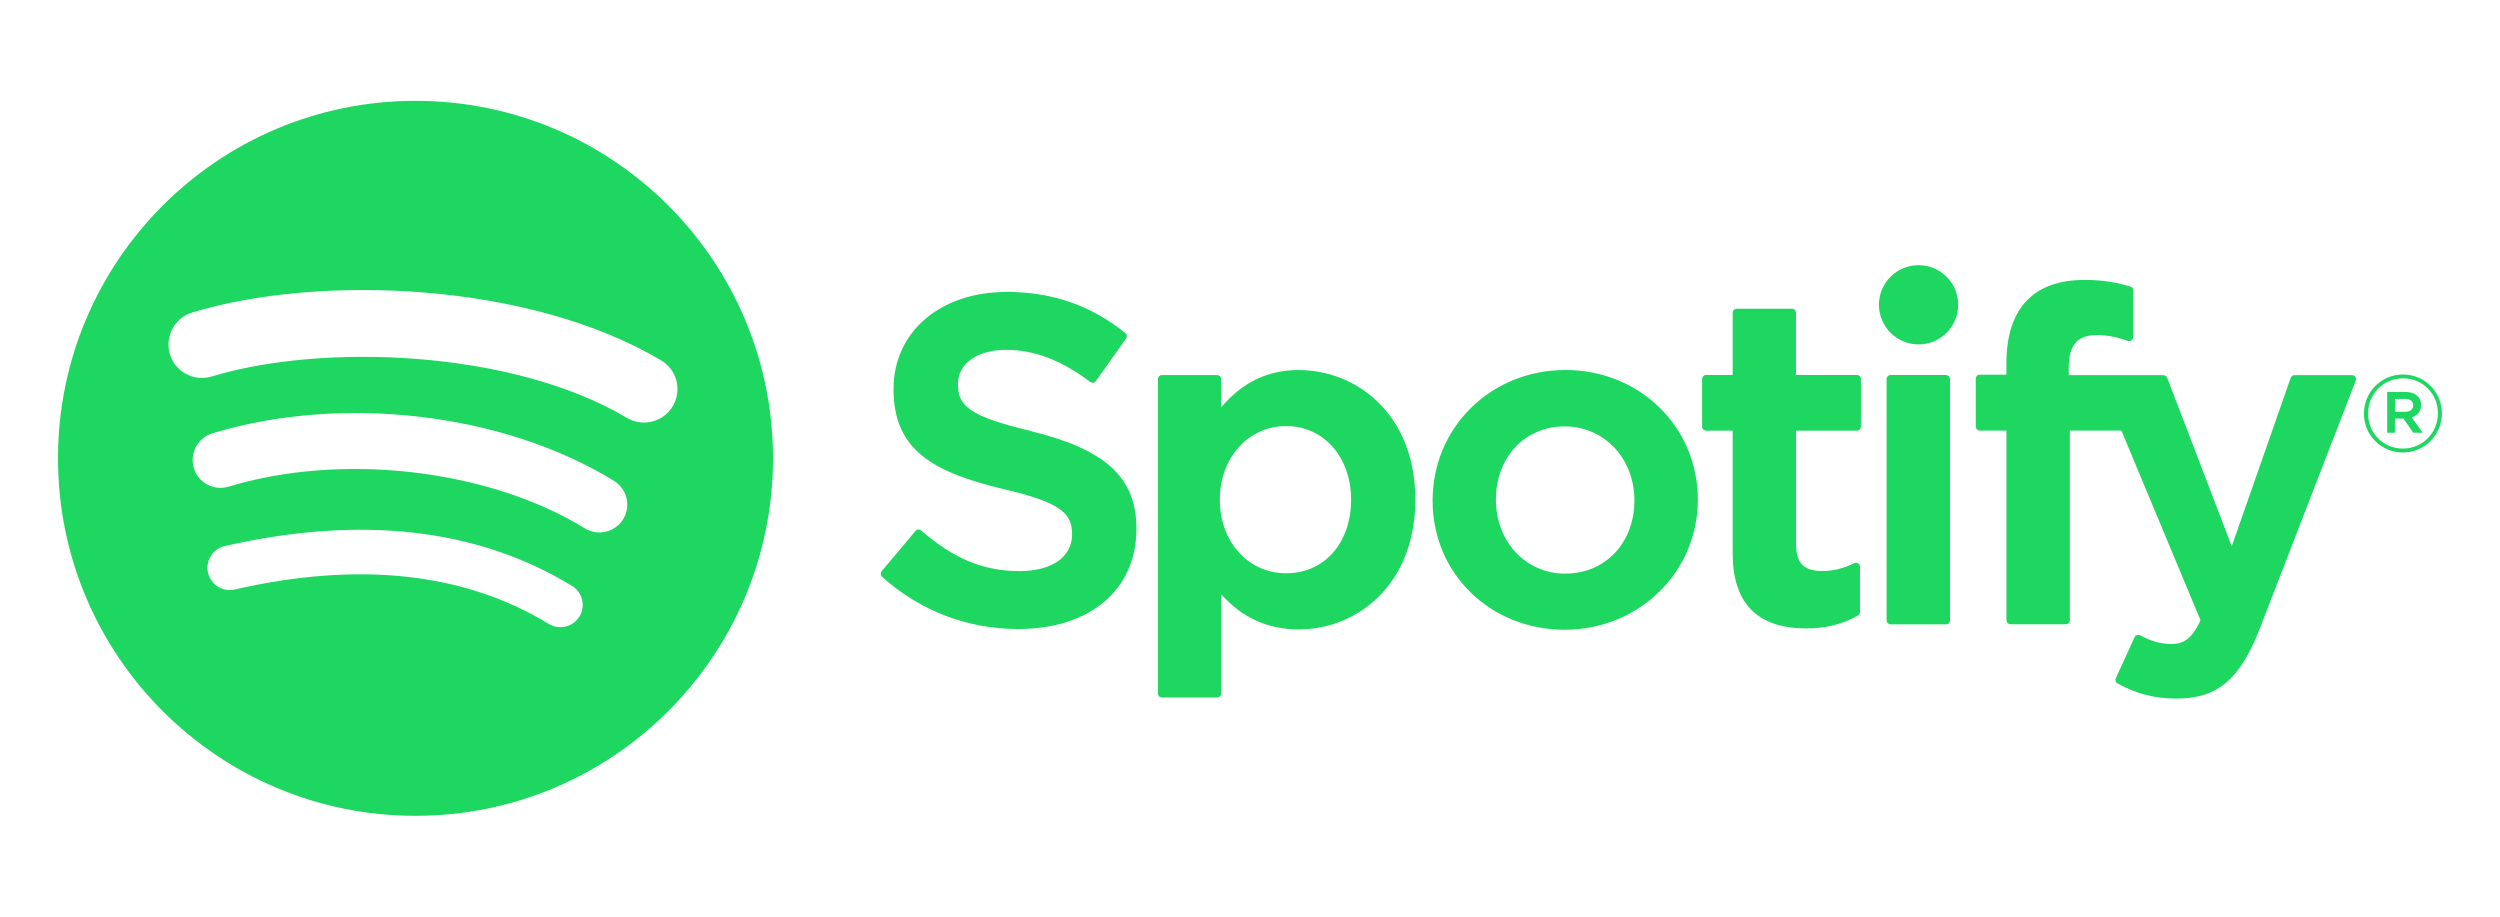 <?xml version="1.0" encoding="UTF-8"?><svg id="Layer_1" xmlns="http://www.w3.org/2000/svg" viewBox="0 0 300 110"><defs><style>.cls-1{fill:#1ed760;}</style></defs><path class="cls-1" d="M49.86,12.1C26.17,12.1,6.96,31.31,6.96,55s19.21,42.9,42.9,42.9,42.9-19.21,42.9-42.9S73.56,12.1,49.86,12.1c0,0,0,0,0,0Zm19.67,61.88c-.77,1.26-2.42,1.66-3.68,.89-10.07-6.15-22.75-7.55-37.69-4.13-1.44,.33-2.87-.57-3.2-2.01-.33-1.44,.57-2.87,2.01-3.2,16.34-3.73,30.36-2.13,41.67,4.78,1.26,.77,1.66,2.42,.89,3.68Zm5.25-11.68c-.97,1.57-3.03,2.07-4.6,1.1-11.53-7.09-29.11-9.14-42.75-5-1.77,.53-3.64-.46-4.17-2.23-.53-1.77,.46-3.63,2.23-4.17,15.58-4.73,34.95-2.44,48.19,5.7,1.57,.97,2.07,3.03,1.1,4.6h0Zm.45-12.16c-13.83-8.21-36.64-8.97-49.84-4.96-2.12,.64-4.36-.55-5-2.67-.64-2.12,.55-4.36,2.67-5.01,15.15-4.6,40.35-3.71,56.27,5.74,1.91,1.13,2.54,3.59,1.4,5.5-1.13,1.91-3.6,2.54-5.5,1.4h0Zm48.44,1.57c-7.41-1.77-8.72-3.01-8.72-5.61,0-2.46,2.32-4.12,5.76-4.12s6.65,1.26,10.12,3.85c.1,.08,.24,.11,.36,.09,.13-.02,.25-.09,.32-.2l3.62-5.1c.15-.21,.11-.5-.09-.66-4.13-3.32-8.79-4.93-14.23-4.93-8,0-13.59,4.8-13.59,11.67,0,7.36,4.82,9.97,13.15,11.98,7.09,1.63,8.28,3,8.28,5.45,0,2.71-2.42,4.4-6.31,4.4-4.32,0-7.85-1.46-11.8-4.87-.1-.09-.23-.12-.35-.12-.13,.01-.25,.07-.33,.17l-4.06,4.83c-.17,.2-.15,.5,.05,.68,4.59,4.1,10.24,6.26,16.33,6.26,8.62,0,14.19-4.71,14.19-12,.02-6.15-3.67-9.56-12.69-11.75,0,0-.02,0-.02,0Zm32.2-7.31c-3.73,0-6.8,1.47-9.33,4.49v-3.39c0-.27-.22-.49-.48-.49h-6.63c-.27,0-.48,.22-.48,.49v37.71c0,.27,.22,.49,.48,.49h6.63c.27,0,.48-.22,.48-.49v-11.9c2.53,2.83,5.59,4.22,9.33,4.22,6.94,0,13.97-5.34,13.97-15.56,.01-10.22-7.02-15.56-13.97-15.56h0s0,0,0,0Zm6.26,15.56c0,5.2-3.2,8.83-7.79,8.83s-7.96-3.8-7.96-8.83,3.42-8.83,7.96-8.83c4.51,0,7.79,3.71,7.79,8.83h0Zm25.72-15.56c-8.94,0-15.94,6.88-15.94,15.67s6.96,15.5,15.84,15.5,15.99-6.86,15.99-15.61-6.98-15.56-15.89-15.56h0Zm0,24.44c-4.75,0-8.34-3.82-8.34-8.89s3.46-8.78,8.23-8.78,8.39,3.82,8.39,8.89-3.48,8.77-8.28,8.77Zm34.97-23.84h-7.3v-7.46c0-.27-.22-.49-.48-.49h-6.63c-.27,0-.49,.22-.49,.49v7.46h-3.19c-.27,0-.48,.22-.48,.49v5.7c0,.27,.22,.49,.48,.49h3.19v14.75c0,5.96,2.97,8.98,8.82,8.98,2.38,0,4.35-.49,6.21-1.55,.15-.08,.25-.25,.25-.42v-5.43c0-.16-.09-.32-.23-.41-.14-.09-.32-.1-.47-.02-1.28,.64-2.51,.94-3.89,.94-2.13,0-3.08-.97-3.08-3.13v-13.71h7.3c.27,0,.48-.22,.48-.49v-5.7c.01-.27-.2-.49-.48-.49h0s0,0,0,0Zm25.43,.03v-.92c0-2.7,1.03-3.9,3.35-3.9,1.38,0,2.49,.27,3.74,.69,.15,.05,.31,.02,.44-.07,.13-.09,.2-.24,.2-.39v-5.59c0-.21-.13-.4-.34-.47-1.31-.39-2.99-.79-5.51-.79-6.12,0-9.36,3.45-9.36,9.97v1.4h-3.19c-.27,0-.49,.22-.49,.49v5.73c0,.27,.22,.49,.49,.49h3.19v22.75c0,.27,.22,.49,.49,.49h6.63c.27,0,.49-.22,.49-.49v-22.75h6.19l9.49,22.75c-1.08,2.39-2.14,2.86-3.58,2.86-1.17,0-2.4-.35-3.66-1.04-.12-.06-.26-.07-.38-.04-.13,.05-.24,.14-.29,.26l-2.25,4.93c-.11,.24-.02,.51,.21,.63,2.35,1.27,4.46,1.81,7.08,1.81,4.9,0,7.61-2.28,9.99-8.42l11.51-29.73c.06-.15,.04-.32-.05-.45-.09-.13-.24-.21-.39-.21h-6.91c-.21,0-.39,.13-.46,.33l-7.07,20.2-7.75-20.22c-.07-.19-.25-.31-.45-.31h-11.33s0,0,0,0Zm-14.74-.03h-6.63c-.27,0-.49,.22-.49,.49v28.94c0,.27,.22,.49,.49,.49h6.63c.27,0,.49-.22,.49-.49v-28.93c0-.27-.22-.49-.49-.49,0,0,0,0,0,0Zm-3.28-13.18c-2.63,0-4.76,2.13-4.76,4.75s2.13,4.76,4.76,4.76,4.75-2.13,4.75-4.76-2.13-4.75-4.75-4.75Zm58.11,22.48c-2.62,0-4.67-2.11-4.67-4.67s2.07-4.69,4.69-4.69,4.67,2.11,4.67,4.67-2.07,4.69-4.69,4.69Zm.03-8.9c-2.39,0-4.2,1.9-4.2,4.23s1.8,4.2,4.18,4.2,4.2-1.9,4.2-4.23-1.8-4.2-4.18-4.2Zm1.03,4.68l1.32,1.85h-1.12l-1.19-1.7h-1.02v1.7h-.93v-4.9h2.18c1.14,0,1.89,.58,1.89,1.56,0,.8-.46,1.29-1.13,1.49h0Zm-.79-2.21h-1.21v1.55h1.21c.6,0,.97-.3,.97-.78,0-.5-.36-.77-.97-.77Z"/></svg>